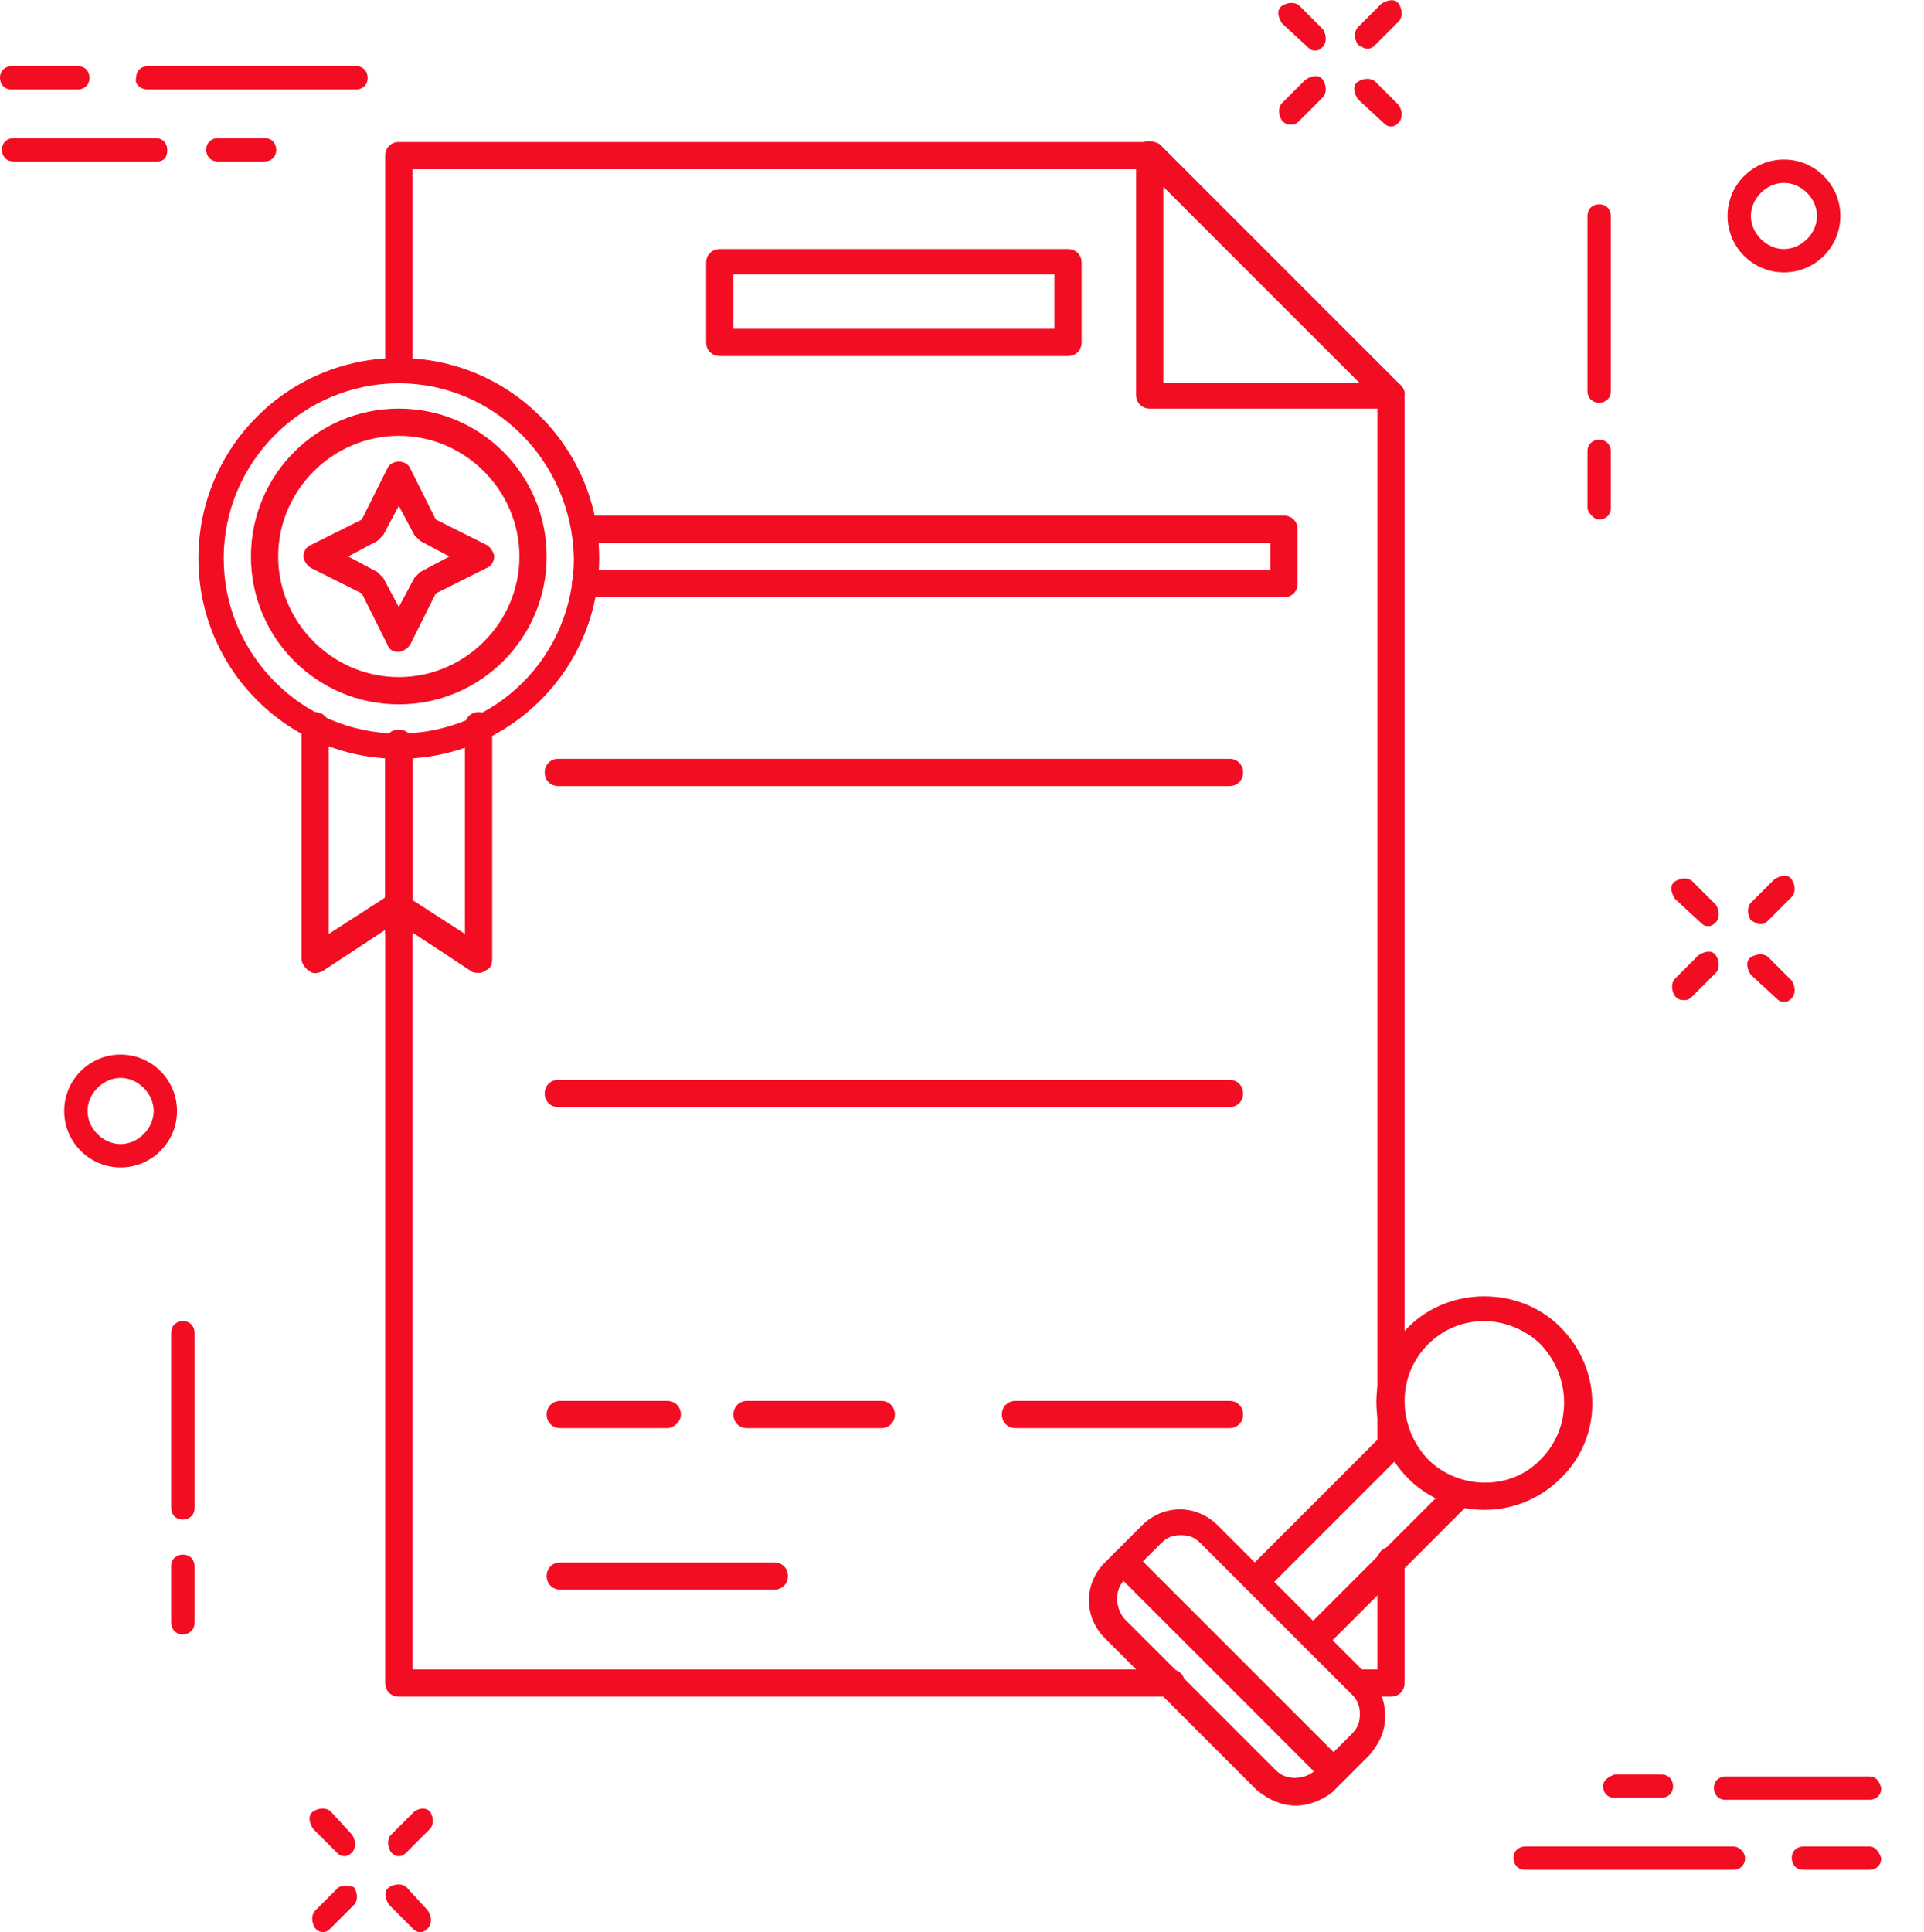 <?xml version="1.0" encoding="utf-8"?>
<!-- Generator: Adobe Illustrator 19.0.1, SVG Export Plug-In . SVG Version: 6.00 Build 0)  -->
<svg version="1.1" id="Layer_1" xmlns="http://www.w3.org/2000/svg" xmlns:xlink="http://www.w3.org/1999/xlink" x="0px" y="0px"
	 viewBox="-647.6 652.3 98.9 99.3" style="enable-background:new -647.6 652.3 98.9 99.3;" xml:space="preserve">
<style type="text/css">
	.st0{fill:#F30D23;}
</style>
<path class="st0" d="M-565.4,673c0.3,0,0.6-0.2,0.6-0.6v-9c0-0.3-0.2-0.6-0.6-0.6c-0.3,0-0.6,0.2-0.6,0.6v9
	C-566,672.8-565.7,673-565.4,673z"/>
<path class="st0" d="M-565.4,679c0.3,0,0.6-0.2,0.6-0.6v-2.9c0-0.3-0.2-0.6-0.6-0.6c-0.3,0-0.6,0.2-0.6,0.6v2.9
	C-566,678.6-565.7,679-565.4,679z"/>
<path class="st0" d="M-638.2,720.2c-0.3,0-0.6,0.2-0.6,0.6v9c0,0.3,0.2,0.6,0.6,0.6c0.3,0,0.6-0.2,0.6-0.6v-9
	C-637.6,720.5-637.8,720.2-638.2,720.2z"/>
<path class="st0" d="M-638.2,732.2c-0.3,0-0.6,0.2-0.6,0.6v2.9c0,0.3,0.2,0.6,0.6,0.6c0.3,0,0.6-0.2,0.6-0.6v-2.9
	C-637.6,732.5-637.8,732.2-638.2,732.2z"/>
<path class="st0" d="M-580.4,654.7c0.1,0.1,0.2,0.2,0.4,0.2c0.2,0,0.3-0.1,0.4-0.2c0.2-0.2,0.2-0.6,0-0.9l-1.2-1.2
	c-0.2-0.2-0.6-0.2-0.9,0c-0.3,0.2-0.2,0.6,0,0.9L-580.4,654.7z"/>
<path class="st0" d="M-576.5,658.6c0.1,0.1,0.2,0.2,0.4,0.2s0.3-0.1,0.4-0.2c0.2-0.2,0.2-0.6,0-0.9l-1.2-1.2c-0.2-0.2-0.6-0.2-0.9,0
	s-0.2,0.6,0,0.9L-576.5,658.6z"/>
<path class="st0" d="M-581.2,658.7c0.2,0,0.3-0.1,0.4-0.2l1.2-1.2c0.2-0.2,0.2-0.6,0-0.9c-0.2-0.3-0.6-0.2-0.9,0l-1.2,1.2
	c-0.2,0.2-0.2,0.6,0,0.9C-581.5,658.7-581.4,658.7-581.2,658.7z"/>
<path class="st0" d="M-577.3,654.8c0.2,0,0.3-0.1,0.4-0.2l1.2-1.2c0.2-0.2,0.2-0.6,0-0.9c-0.2-0.3-0.6-0.2-0.9,0l-1.2,1.2
	c-0.2,0.2-0.2,0.6,0,0.9C-577.6,654.7-577.5,654.8-577.3,654.8z"/>
<path class="st0" d="M-560.2,699.7c0.1,0.1,0.2,0.2,0.4,0.2c0.2,0,0.3-0.1,0.4-0.2c0.2-0.2,0.2-0.6,0-0.9l-1.2-1.2
	c-0.2-0.2-0.6-0.2-0.9,0s-0.2,0.6,0,0.9L-560.2,699.7z"/>
<path class="st0" d="M-556.3,703.6c0.1,0.1,0.2,0.2,0.4,0.2c0.2,0,0.3-0.1,0.4-0.2c0.2-0.2,0.2-0.6,0-0.9l-1.2-1.2
	c-0.2-0.2-0.6-0.2-0.9,0s-0.2,0.6,0,0.9L-556.3,703.6z"/>
<path class="st0" d="M-561,703.7c0.2,0,0.3-0.1,0.4-0.2l1.2-1.2c0.2-0.2,0.2-0.6,0-0.9s-0.6-0.2-0.9,0l-1.2,1.2
	c-0.2,0.2-0.2,0.6,0,0.9C-561.3,703.7-561.2,703.7-561,703.7z"/>
<path class="st0" d="M-557.1,699.8c0.2,0,0.3-0.1,0.4-0.2l1.2-1.2c0.2-0.2,0.2-0.6,0-0.9s-0.6-0.2-0.9,0l-1.2,1.2
	c-0.2,0.2-0.2,0.6,0,0.9C-557.4,699.7-557.3,699.8-557.1,699.8z"/>
<path class="st0" d="M-630.6,745.4c-0.2-0.2-0.6-0.2-0.9,0c-0.3,0.2-0.2,0.6,0,0.9l1.2,1.2c0.1,0.1,0.2,0.2,0.4,0.2s0.3-0.1,0.4-0.2
	c0.2-0.2,0.2-0.6,0-0.9L-630.6,745.4z"/>
<path class="st0" d="M-626.7,749.3c-0.2-0.2-0.6-0.2-0.9,0s-0.2,0.6,0,0.9l1.2,1.2c0.1,0.1,0.2,0.2,0.4,0.2c0.2,0,0.3-0.1,0.4-0.2
	c0.2-0.2,0.2-0.6,0-0.9L-626.7,749.3z"/>
<path class="st0" d="M-630.2,749.3l-1.2,1.2c-0.2,0.2-0.2,0.6,0,0.9c0.1,0.1,0.2,0.2,0.4,0.2s0.3-0.1,0.4-0.2l1.2-1.2
	c0.2-0.2,0.2-0.6,0-0.9C-629.6,749.2-630,749.2-630.2,749.3z"/>
<path class="st0" d="M-626.3,745.4l-1.2,1.2c-0.2,0.2-0.2,0.6,0,0.9c0.1,0.1,0.2,0.2,0.4,0.2s0.3-0.1,0.4-0.2l1.2-1.2
	c0.2-0.2,0.2-0.6,0-0.9C-625.7,745.2-626,745.2-626.3,745.4z"/>
<path class="st0" d="M-555.9,666.3c1.6,0,2.9-1.3,2.9-2.9c0-1.6-1.3-2.9-2.9-2.9s-2.9,1.3-2.9,2.9
	C-558.8,665-557.5,666.3-555.9,666.3z M-555.9,661.7c0.9,0,1.7,0.8,1.7,1.7s-0.8,1.7-1.7,1.7s-1.7-0.8-1.7-1.7
	S-556.8,661.7-555.9,661.7z"/>
<path class="st0" d="M-641.4,706.5c-1.6,0-2.9,1.3-2.9,2.9c0,1.6,1.3,2.9,2.9,2.9s2.9-1.3,2.9-2.9
	C-638.5,707.8-639.8,706.5-641.4,706.5z M-641.4,711.1c-0.9,0-1.7-0.8-1.7-1.7s0.8-1.7,1.7-1.7s1.7,0.8,1.7,1.7
	S-640.5,711.1-641.4,711.1z"/>
<path class="st0" d="M-640,656.9h10.7c0.3,0,0.6-0.2,0.6-0.6c0-0.3-0.2-0.6-0.6-0.6H-640c-0.3,0-0.6,0.2-0.6,0.6
	C-640.7,656.6-640.4,656.9-640,656.9z"/>
<path class="st0" d="M-647,656.9h3.4c0.3,0,0.6-0.2,0.6-0.6c0-0.3-0.2-0.6-0.6-0.6h-3.4c-0.3,0-0.6,0.2-0.6,0.6
	C-647.6,656.6-647.4,656.9-647,656.9z"/>
<path class="st0" d="M-639,660c0-0.3-0.2-0.6-0.6-0.6h-7.3c-0.3,0-0.6,0.2-0.6,0.6c0,0.3,0.2,0.6,0.6,0.6h7.4
	C-639.2,660.6-639,660.4-639,660z"/>
<path class="st0" d="M-636.4,659.4c-0.3,0-0.6,0.2-0.6,0.6c0,0.3,0.2,0.6,0.6,0.6h2.4c0.3,0,0.6-0.2,0.6-0.6c0-0.3-0.2-0.6-0.6-0.6
	H-636.4z"/>
<path class="st0" d="M-558.5,747.2h-10.7c-0.3,0-0.6,0.2-0.6,0.6c0,0.3,0.2,0.6,0.6,0.6h10.7c0.3,0,0.6-0.2,0.6-0.6
	C-557.9,747.5-558.2,747.2-558.5,747.2z"/>
<path class="st0" d="M-551.5,747.2h-3.4c-0.3,0-0.6,0.2-0.6,0.6c0,0.3,0.2,0.6,0.6,0.6h3.4c0.3,0,0.6-0.2,0.6-0.6
	C-551,747.5-551.2,747.2-551.5,747.2z"/>
<path class="st0" d="M-551.5,743.6h-7.4c-0.3,0-0.6,0.2-0.6,0.6c0,0.3,0.2,0.6,0.6,0.6h7.4c0.3,0,0.6-0.2,0.6-0.6
	C-551,743.8-551.2,743.6-551.5,743.6z"/>
<path class="st0" d="M-565.2,744.1c0,0.3,0.2,0.6,0.6,0.6h2.4c0.3,0,0.6-0.2,0.6-0.6c0-0.3-0.2-0.6-0.6-0.6h-2.4
	C-564.9,743.6-565.2,743.8-565.2,744.1z"/>
<g>
	<path class="st0" d="M-627.1,685.8c-0.3,0-0.5-0.1-0.6-0.4l-1.3-2.6l-2.6-1.3c-0.2-0.1-0.4-0.4-0.4-0.6s0.1-0.5,0.4-0.6l2.6-1.3
		l1.3-2.6c0.2-0.5,1-0.5,1.2,0l1.3,2.6l2.6,1.3c0.2,0.1,0.4,0.4,0.4,0.6s-0.1,0.5-0.4,0.6l-2.6,1.3l-1.3,2.6
		C-626.6,685.6-626.9,685.8-627.1,685.8z M-629.7,680.9l1.5,0.8c0.1,0.1,0.2,0.2,0.3,0.3l0.8,1.5l0.8-1.5c0.1-0.1,0.2-0.2,0.3-0.3
		l1.5-0.8l-1.5-0.8c-0.1-0.1-0.2-0.2-0.3-0.3l-0.8-1.5l-0.8,1.5c-0.1,0.1-0.2,0.2-0.3,0.3L-629.7,680.9z"/>
	<path class="st0" d="M-627.1,691.3c-5.7,0-10.3-4.6-10.3-10.3s4.6-10.3,10.3-10.3s10.3,4.6,10.3,10.3S-621.4,691.3-627.1,691.3z
		 M-627.1,672c-4.9,0-9,4-9,9c0,4.9,4,9,9,9s9-4,9-9C-618.2,676-622.2,672-627.1,672z"/>
	<path class="st0" d="M-627.1,688.5c-4.2,0-7.6-3.4-7.6-7.6s3.4-7.6,7.6-7.6s7.6,3.4,7.6,7.6S-622.9,688.5-627.1,688.5z
		 M-627.1,674.7c-3.4,0-6.2,2.8-6.2,6.2s2.8,6.2,6.2,6.2s6.2-2.8,6.2-6.2S-623.7,674.7-627.1,674.7z"/>
	<path class="st0" d="M-623,702.3c-0.1,0-0.3,0-0.4-0.1l-3.8-2.5l-3.8,2.5c-0.2,0.1-0.5,0.2-0.7,0c-0.2-0.1-0.4-0.4-0.4-0.6v-12
		c0-0.4,0.3-0.7,0.7-0.7c0.4,0,0.7,0.3,0.7,0.7v10.7l3.1-2c0.2-0.2,0.5-0.2,0.8,0l3.1,2v-10.7c0-0.4,0.3-0.7,0.7-0.7
		c0.4,0,0.7,0.3,0.7,0.7v12c0,0.3-0.1,0.5-0.4,0.6C-622.8,702.3-622.9,702.3-623,702.3z"/>
	<path class="st0" d="M-627.1,700.9c-0.4,0-0.7-0.3-0.7-0.7v-9.7c0-0.4,0.3-0.7,0.7-0.7s0.7,0.3,0.7,0.7v9.7
		C-626.4,700.6-626.7,700.9-627.1,700.9z"/>
	<path class="st0" d="M-587.4,739.5h-39.7c-0.4,0-0.7-0.3-0.7-0.7v-48.3c0-0.4,0.3-0.7,0.7-0.7s0.7,0.3,0.7,0.7v47.6h39
		c0.4,0,0.7,0.3,0.7,0.7C-586.7,739.2-587,739.5-587.4,739.5z"/>
	<path class="st0" d="M-576.1,739.5h-1.5c-0.4,0-0.7-0.3-0.7-0.7c0-0.4,0.3-0.7,0.7-0.7h0.8v-5.6c0-0.4,0.3-0.7,0.7-0.7
		s0.7,0.3,0.7,0.7v6.3C-575.4,739.2-575.7,739.5-576.1,739.5z"/>
	<path class="st0" d="M-576.1,727.1c-0.4,0-0.7-0.3-0.7-0.7v-53.8c0-0.4,0.3-0.7,0.7-0.7s0.7,0.3,0.7,0.7v53.8
		C-575.4,726.8-575.7,727.1-576.1,727.1z"/>
	<path class="st0" d="M-627.1,672c-0.4,0-0.7-0.3-0.7-0.7v-11c0-0.4,0.3-0.7,0.7-0.7h38.6c0.4,0,0.7,0.3,0.7,0.7
		c0,0.4-0.3,0.7-0.7,0.7h-37.9v10.3C-626.4,671.7-626.7,672-627.1,672z"/>
	<path class="st0" d="M-581,745.1c-0.7,0-1.4-0.3-2-0.8l-7.8-7.8c-1.1-1.1-1.1-2.8,0-3.9l1.9-1.9c1.1-1.1,2.8-1.1,3.9,0l7.8,7.8
		c0.5,0.5,0.8,1.2,0.8,2s-0.3,1.4-0.8,2l-1.9,1.9C-579.6,744.8-580.3,745.1-581,745.1z M-586.9,731.2c-0.4,0-0.7,0.1-1,0.4l-1.9,1.9
		c-0.5,0.5-0.5,1.4,0,2l7.8,7.8l0,0c0.5,0.5,1.4,0.5,2,0l1.9-1.9c0.3-0.3,0.4-0.6,0.4-1c0-0.4-0.1-0.7-0.4-1l-7.8-7.8
		C-586.2,731.3-586.5,731.2-586.9,731.2z"/>
	<path class="st0" d="M-583,734.2c-0.2,0-0.4-0.1-0.5-0.2c-0.3-0.3-0.3-0.7,0-1l7.2-7.2c0.3-0.3,0.7-0.3,1,0c0.3,0.3,0.3,0.7,0,1
		l-7.2,7.2C-582.6,734.2-582.8,734.2-583,734.2z"/>
	<path class="st0" d="M-580,737.2c-0.2,0-0.4-0.1-0.5-0.2c-0.3-0.3-0.3-0.7,0-1l7.2-7.2c0.3-0.3,0.7-0.3,1,0c0.3,0.3,0.3,0.7,0,1
		l-7.2,7.2C-579.7,737.1-579.9,737.2-580,737.2z"/>
	<path class="st0" d="M-571.3,729.9c-1.5,0-2.9-0.6-3.9-1.6c-2.2-2.2-2.2-5.7,0-7.8c2.1-2.1,5.7-2.1,7.8,0c2.2,2.2,2.2,5.7,0,7.8
		l0,0C-568.4,729.3-569.8,729.9-571.3,729.9z M-571.3,720.2c-1.1,0-2.1,0.4-2.9,1.2c-1.6,1.6-1.6,4.2,0,5.9c1.6,1.6,4.3,1.6,5.8,0
		l0,0c1.6-1.6,1.6-4.2,0-5.9C-569.1,720.7-570.2,720.2-571.3,720.2z"/>
	<path class="st0" d="M-579.1,744c-0.2,0-0.4-0.1-0.5-0.2l-10.7-10.7c-0.3-0.3-0.3-0.7,0-1c0.3-0.3,0.7-0.3,1,0l10.7,10.7
		c0.3,0.3,0.3,0.7,0,1C-578.7,743.9-578.9,744-579.1,744z"/>
	<path class="st0" d="M-576.1,673.3h-12.4c-0.4,0-0.7-0.3-0.7-0.7v-12.4c0-0.3,0.2-0.5,0.4-0.6c0.3-0.1,0.6,0,0.8,0.1l12.4,12.4
		c0.2,0.2,0.3,0.5,0.1,0.8C-575.6,673.2-575.8,673.3-576.1,673.3z M-587.8,672h10.1l-10.1-10.1V672z"/>
	<path class="st0" d="M-592.7,670.6h-17.9c-0.4,0-0.7-0.3-0.7-0.7v-4.1c0-0.4,0.3-0.7,0.7-0.7h17.9c0.4,0,0.7,0.3,0.7,0.7v4.1
		C-592,670.3-592.3,670.6-592.7,670.6z M-609.9,669.2h16.5v-2.8h-16.5V669.2z"/>
	<path class="st0" d="M-581.6,683h-35.9c-0.4,0-0.7-0.3-0.7-0.7s0.3-0.7,0.7-0.7h35.2v-1.4h-35.2c-0.4,0-0.7-0.3-0.7-0.7
		c0-0.4,0.3-0.7,0.7-0.7h35.9c0.4,0,0.7,0.3,0.7,0.7v2.8C-580.9,682.7-581.2,683-581.6,683z"/>
	<path class="st0" d="M-584.4,692.7h-34.5c-0.4,0-0.7-0.3-0.7-0.7s0.3-0.7,0.7-0.7h34.5c0.4,0,0.7,0.3,0.7,0.7
		S-584,692.7-584.4,692.7z"/>
	<path class="st0" d="M-584.4,709.2h-34.5c-0.4,0-0.7-0.3-0.7-0.7s0.3-0.7,0.7-0.7h34.5c0.4,0,0.7,0.3,0.7,0.7
		S-584,709.2-584.4,709.2z"/>
	<path class="st0" d="M-584.4,725.7h-11c-0.4,0-0.7-0.3-0.7-0.7s0.3-0.7,0.7-0.7h11c0.4,0,0.7,0.3,0.7,0.7S-584,725.7-584.4,725.7z"
		/>
	<path class="st0" d="M-613.3,725.7h-5.5c-0.4,0-0.7-0.3-0.7-0.7s0.3-0.7,0.7-0.7h5.5c0.4,0,0.7,0.3,0.7,0.7S-613,725.7-613.3,725.7
		z"/>
	<path class="st0" d="M-607.8,734h-11c-0.4,0-0.7-0.3-0.7-0.7s0.3-0.7,0.7-0.7h11c0.4,0,0.7,0.3,0.7,0.7S-607.4,734-607.8,734z"/>
	<path class="st0" d="M-602.3,725.7h-6.9c-0.4,0-0.7-0.3-0.7-0.7s0.3-0.7,0.7-0.7h6.9c0.4,0,0.7,0.3,0.7,0.7
		S-601.9,725.7-602.3,725.7z"/>
</g>
</svg>
